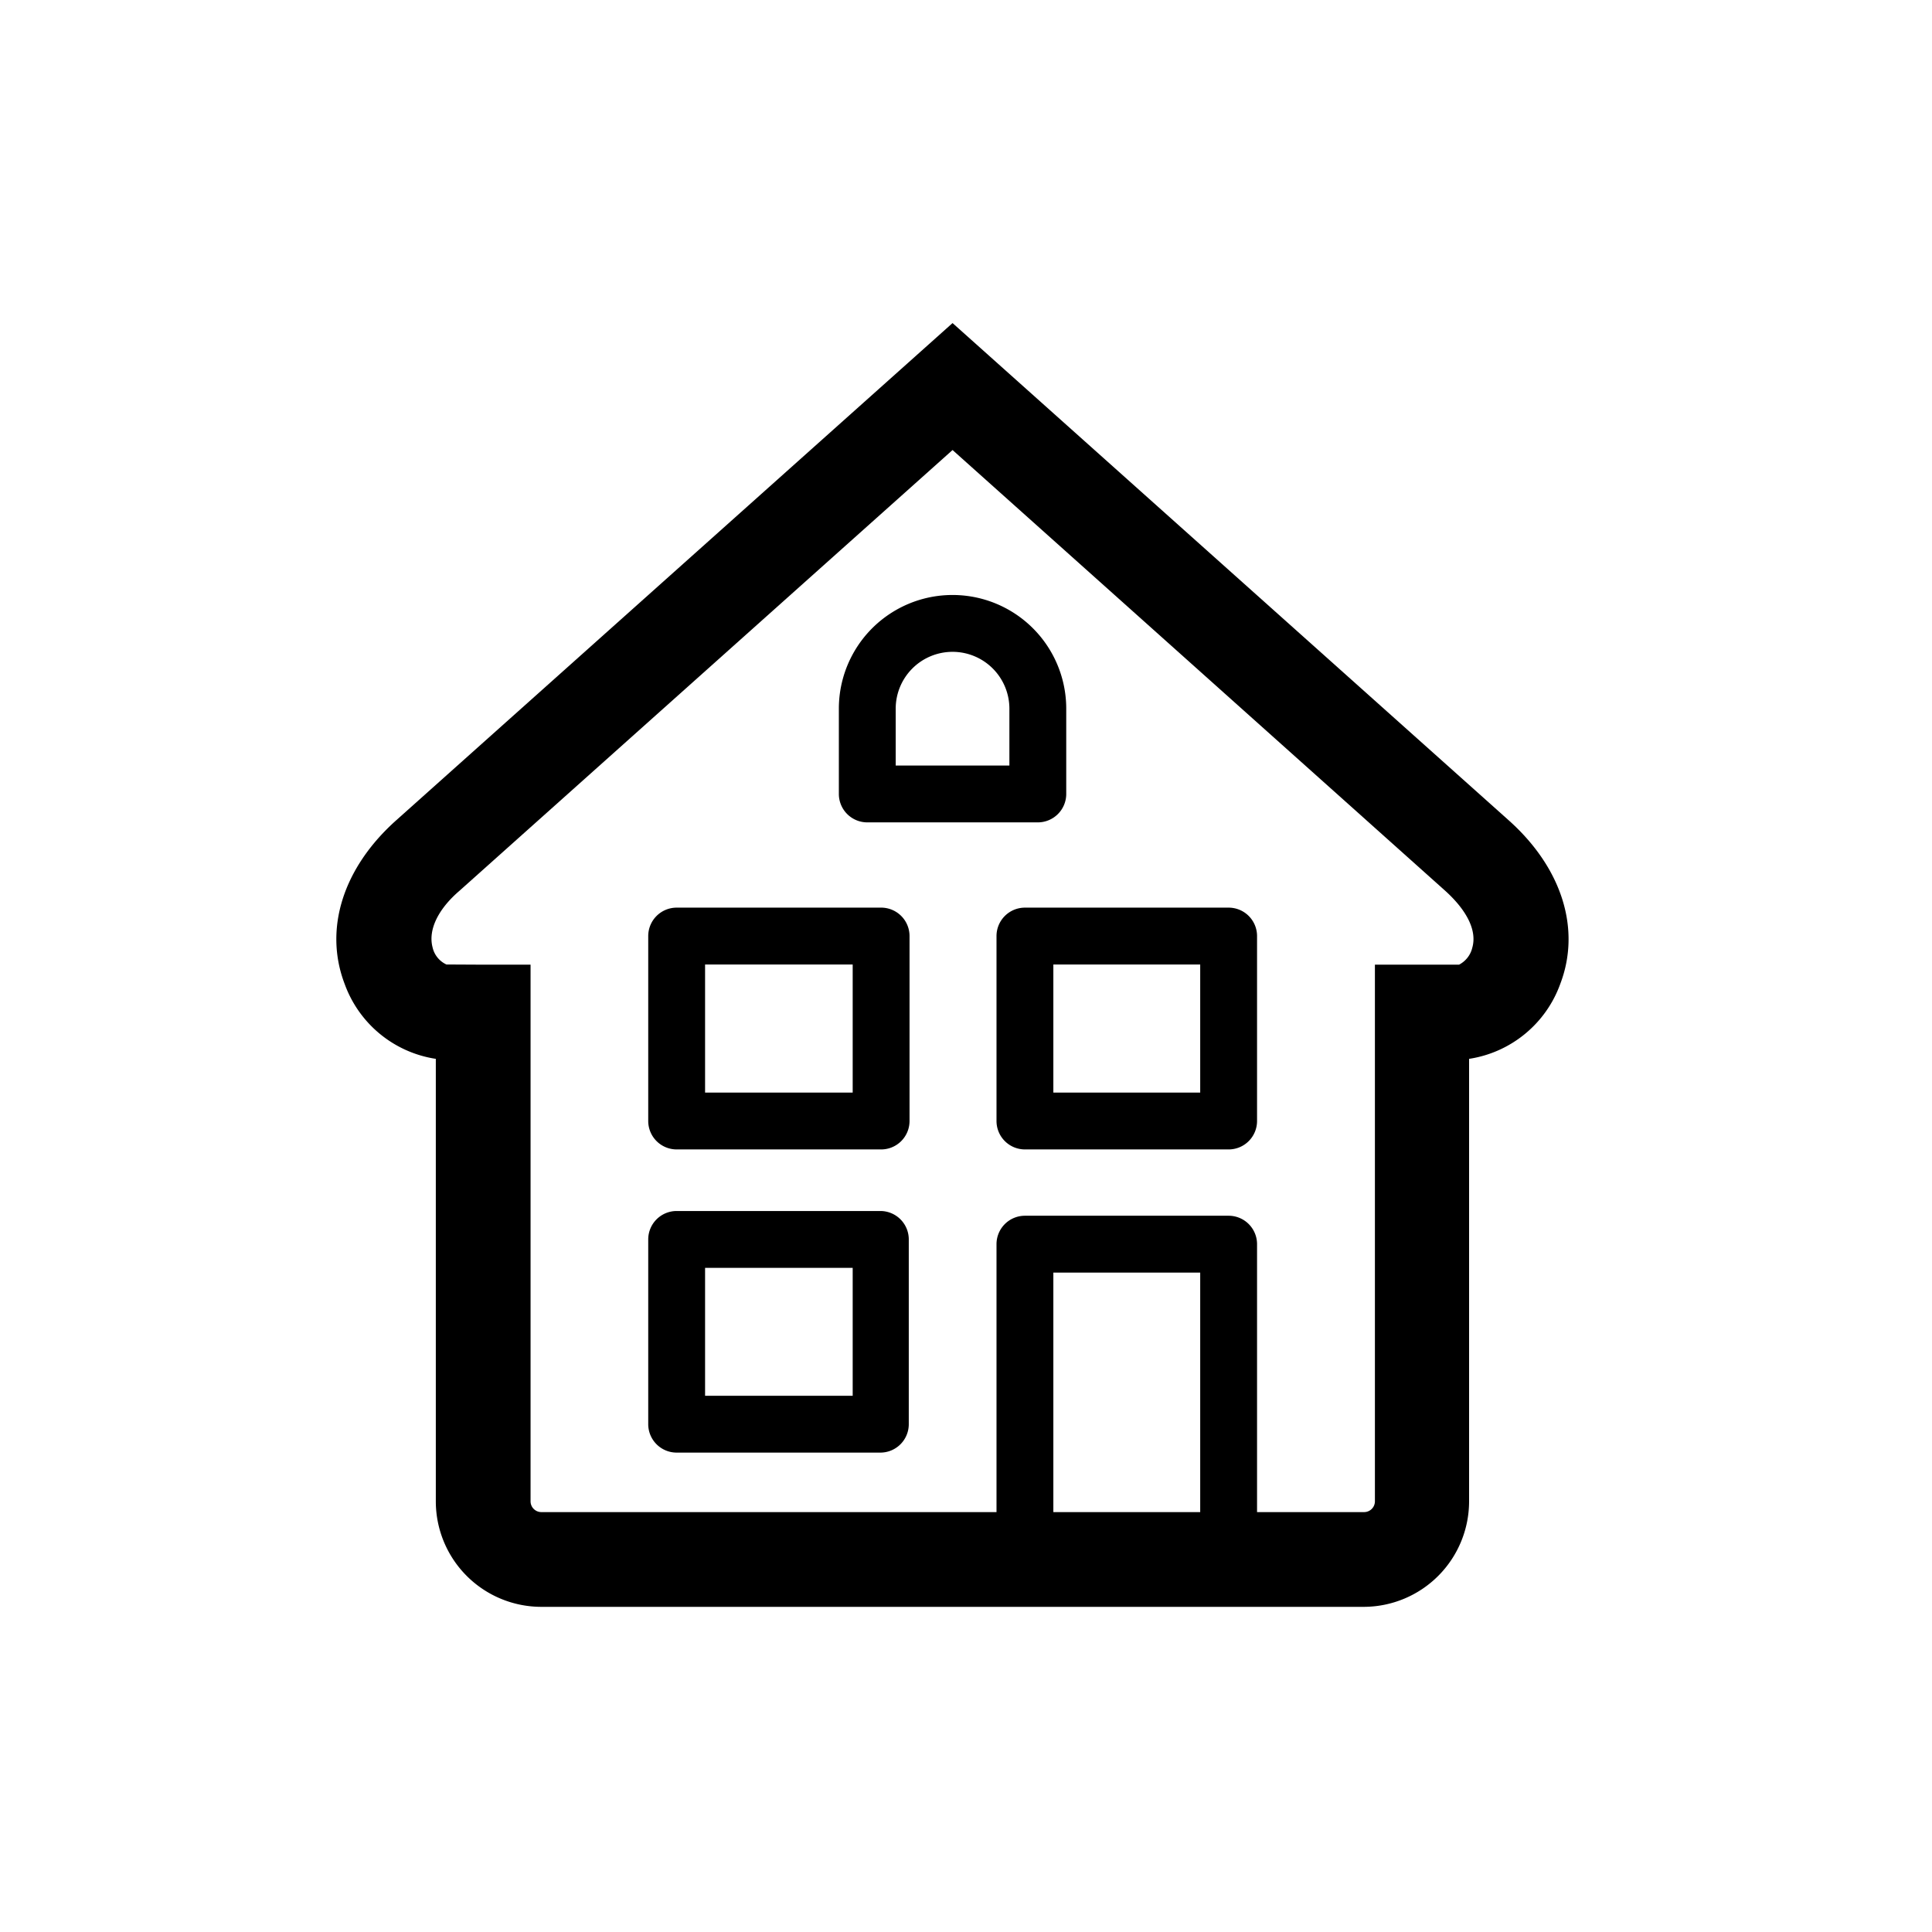 <svg xmlns="http://www.w3.org/2000/svg" viewBox="0 0 101.96 101.96">
  <defs>
    <style>
      .cf95d622-1546-47c5-bca1-8c2adf009869 {
        fill: none;
      }
    </style>
  </defs>
  <title>kor_port</title>
  <g id="ddfa2f9a-8fa6-4ef5-82d9-0f872322cccd" data-name="Слой 2">
    <g id="c4f4e3e5-4e70-406d-a4d8-611952dd79a7" data-name="1">
      <path d="M54.77,43.4h-9a1.5,1.5,0,0,1-1.5-1.5V37.4a6,6,0,1,1,12,0v4.5A1.5,1.5,0,0,1,54.77,43.4Zm-7.5-3h6v-3a3,3,0,0,0-3-3h0a3,3,0,0,0-3,3Z"/>
      <path d="M72,84.8H28.58A5.57,5.57,0,0,1,23,79.24V55.88a6.09,6.09,0,0,1-4.81-3.95c-1.11-2.9-.09-6.13,2.72-8.64L50.27,17.05,79.62,43.29c2.81,2.51,3.83,5.74,2.72,8.64a6.09,6.09,0,0,1-4.81,3.95V79.24A5.57,5.57,0,0,1,72,84.8ZM25.52,50.91H28V79.24a.57.57,0,0,0,.56.56H72a.57.57,0,0,0,.56-.56V50.91H77a1.36,1.36,0,0,0,.7-.9c.25-.88-.26-1.94-1.43-3l-26-23.26L24.26,47c-1.17,1-1.67,2.1-1.43,3a1.31,1.31,0,0,0,.73.9Z"/>
      <g>
        <path d="M64.84,60.66H54.09a1.5,1.5,0,0,1-1.5-1.5V49.4a1.5,1.5,0,0,1,1.5-1.5H64.84a1.5,1.5,0,0,1,1.5,1.5v9.75A1.5,1.5,0,0,1,64.84,60.66Zm-9.25-3h7.75V50.9H55.59Z"/>
        <path d="M46.46,60.66H35.71a1.5,1.5,0,0,1-1.5-1.5V49.4a1.5,1.5,0,0,1,1.5-1.5H46.46A1.5,1.5,0,0,1,48,49.4v9.75A1.5,1.5,0,0,1,46.46,60.66Zm-9.25-3H45V50.9H37.21Z"/>
        <path d="M64.84,83.41H54.09a1.5,1.5,0,0,1-1.5-1.5V65.66a1.5,1.5,0,0,1,1.5-1.5H64.84a1.5,1.5,0,0,1,1.5,1.5V81.91A1.5,1.5,0,0,1,64.84,83.41Zm-9.25-3h7.75V67.16H55.59Z"/>
        <path d="M46.46,76.66H35.71a1.5,1.5,0,0,1-1.5-1.5V65.41a1.5,1.5,0,0,1,1.5-1.5H46.46a1.5,1.5,0,0,1,1.5,1.5v9.75A1.5,1.5,0,0,1,46.46,76.66Zm-9.25-3H45V66.91H37.21Z"/>
      </g>
      <rect class="cf95d622-1546-47c5-bca1-8c2adf009869" width="101.96" height="101.96"/>
    </g>
  </g>
</svg>
